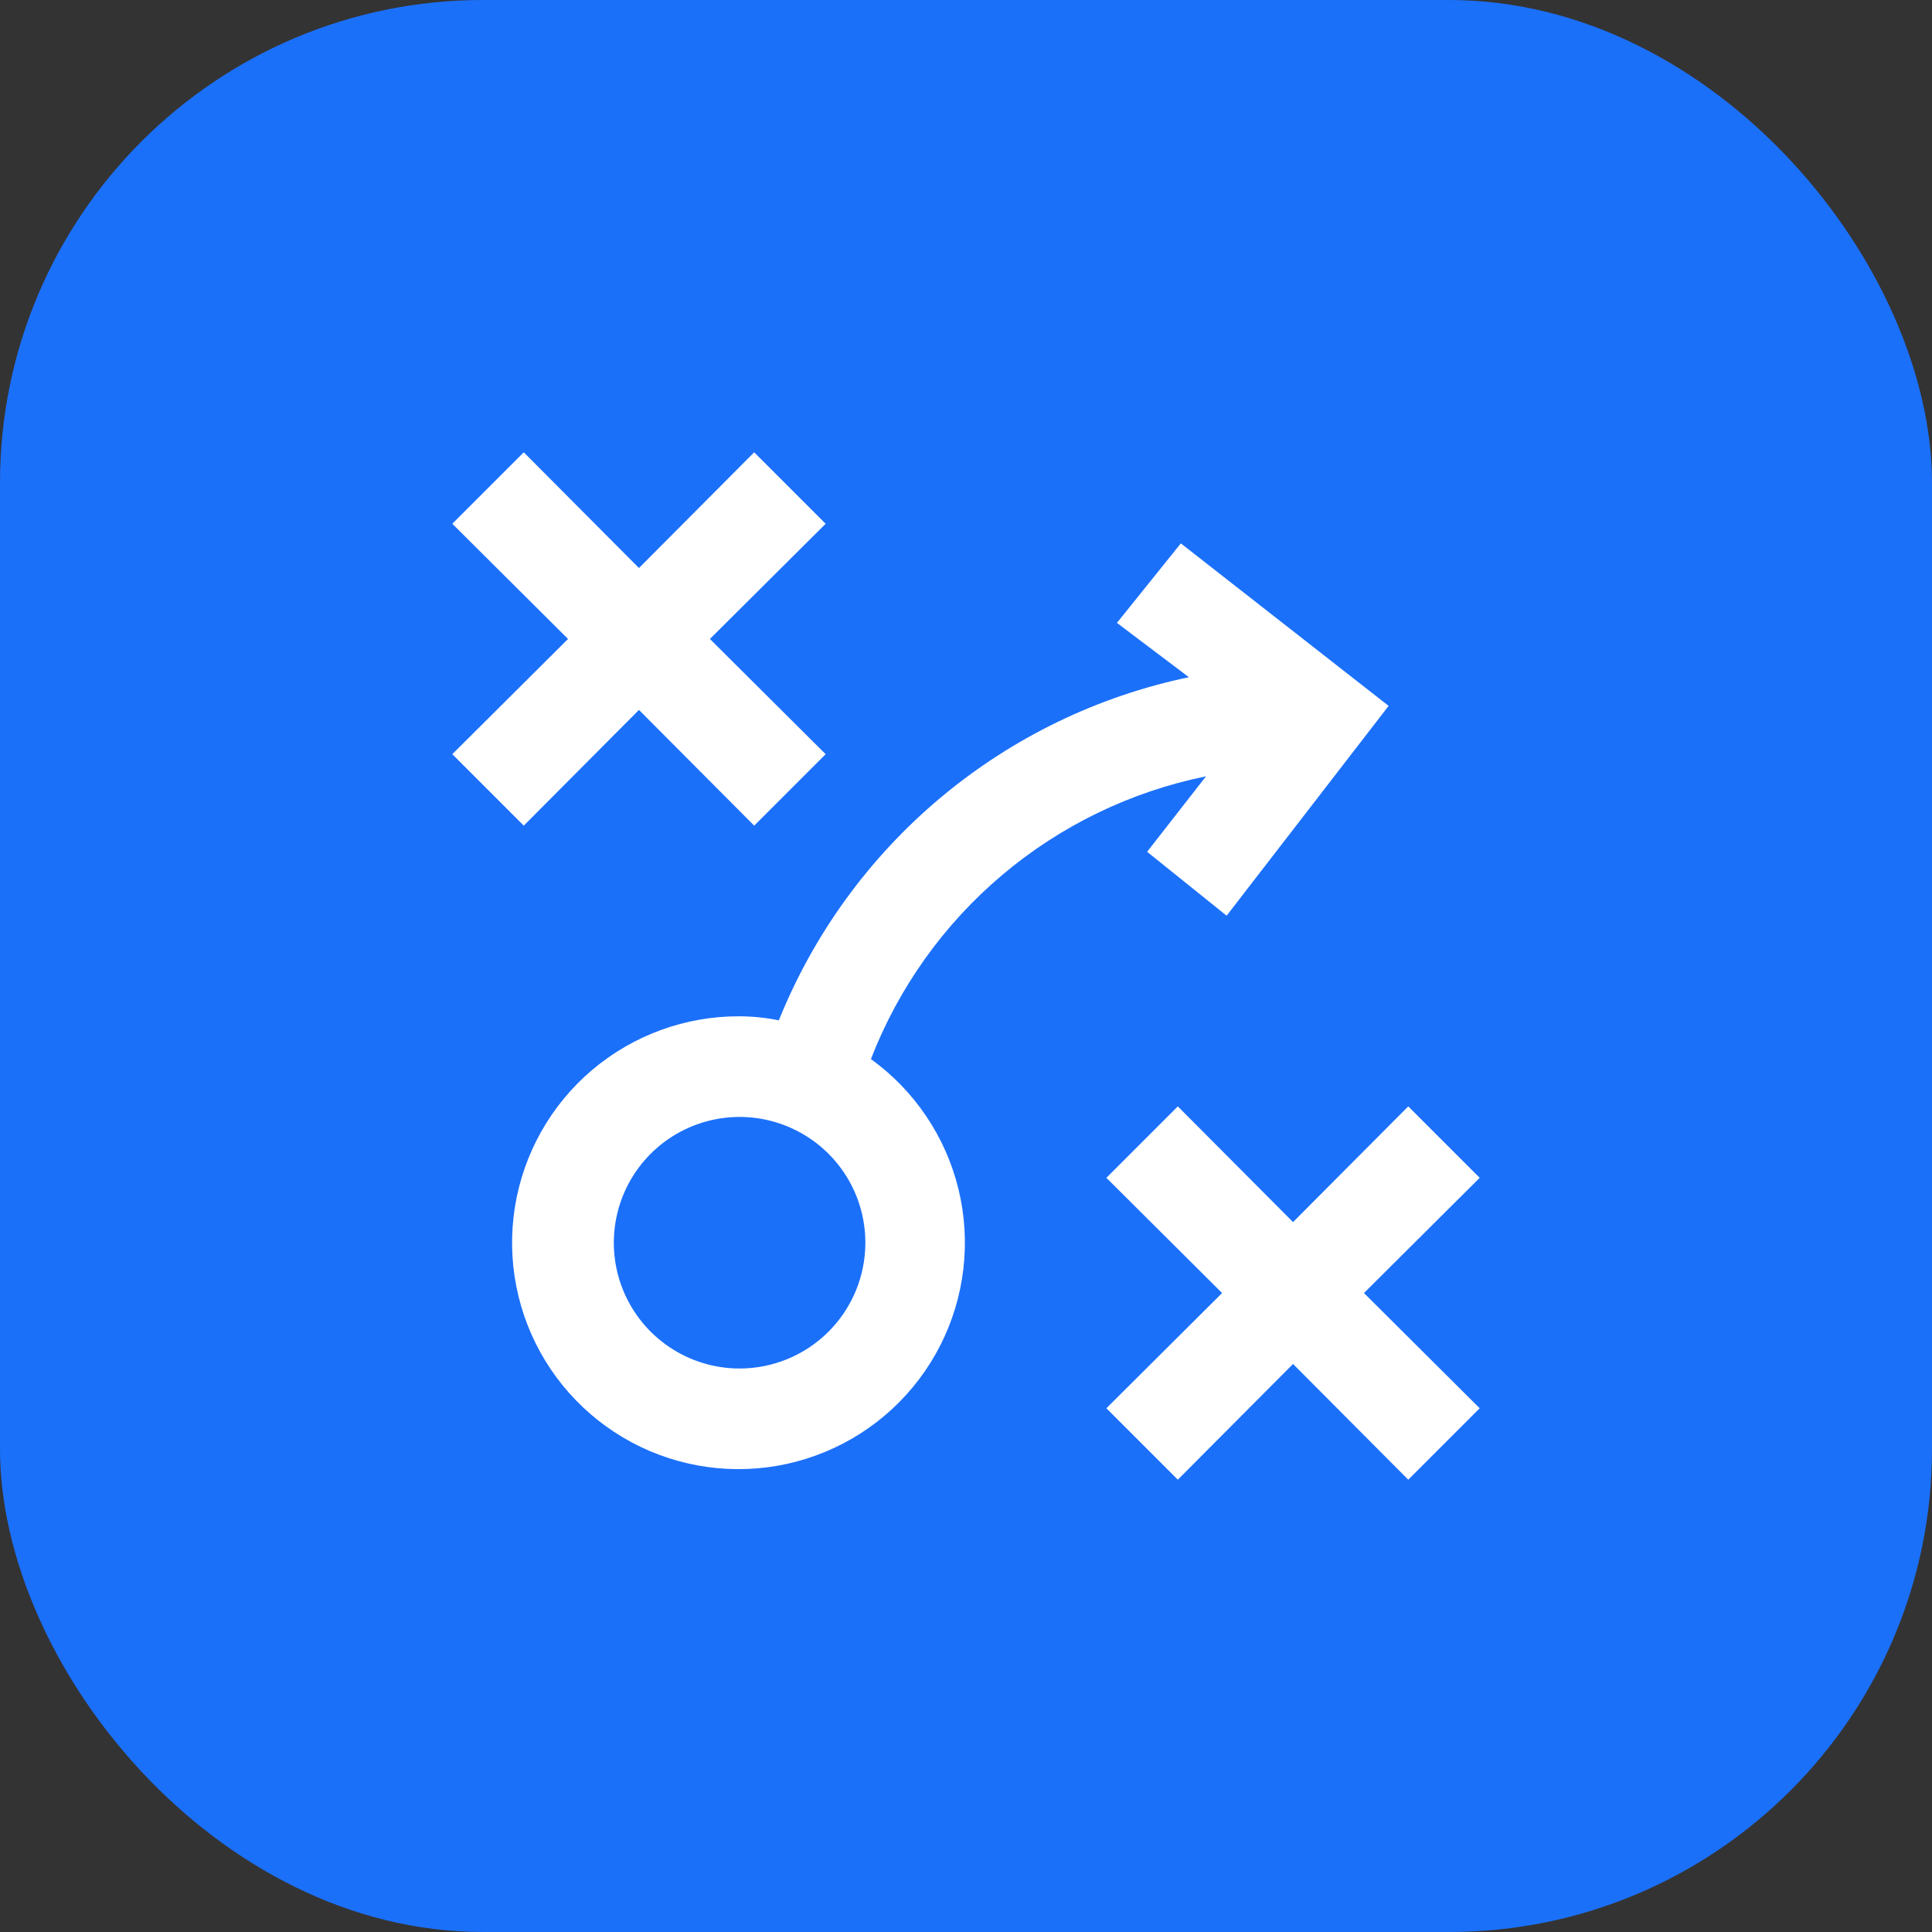 <?xml version="1.0" encoding="UTF-8"?> <svg xmlns="http://www.w3.org/2000/svg" width="80" height="80" viewBox="0 0 80 80" fill="none"><rect x="0" y="0" width="80" height="80" fill="#333333" stroke="none"/><rect width="80" height="80" rx="20" fill="#1B70FA"></rect><path d="M29.396 26.458L34.188 31.229L31.229 34.188L26.458 29.396L21.688 34.188L18.729 31.229L23.521 26.458L18.729 21.688L21.688 18.729L26.458 23.521L31.229 18.729L34.188 21.688M61.271 48.771L58.313 45.813L53.542 50.604L48.771 45.813L45.813 48.771L50.604 53.542L45.813 58.313L48.771 61.271L53.542 56.479L58.313 61.271L61.271 58.313L56.479 53.542M57.5 29.229L50.792 37.917L47.5 35.271L49.938 32.146C46.829 32.778 43.928 34.181 41.504 36.227C39.079 38.273 37.208 40.896 36.063 43.854C37.876 45.162 39.162 47.075 39.69 49.247C40.217 51.42 39.95 53.709 38.938 55.703C37.926 57.696 36.235 59.262 34.17 60.118C32.105 60.975 29.802 61.065 27.676 60.373C25.55 59.68 23.742 58.251 22.577 56.343C21.412 54.435 20.968 52.173 21.324 49.966C21.68 47.759 22.812 45.752 24.518 44.306C26.224 42.861 28.39 42.072 30.625 42.083C31.171 42.086 31.715 42.141 32.25 42.25C33.694 38.668 35.998 35.497 38.96 33.019C41.922 30.541 45.449 28.831 49.229 28.042L46.25 25.792L48.896 22.5M35.833 51.458C35.833 50.428 35.528 49.421 34.956 48.565C34.383 47.708 33.57 47.041 32.618 46.647C31.666 46.252 30.619 46.149 29.609 46.35C28.599 46.551 27.671 47.047 26.942 47.776C26.214 48.504 25.718 49.432 25.517 50.442C25.316 51.453 25.419 52.5 25.813 53.452C26.207 54.403 26.875 55.217 27.732 55.789C28.588 56.361 29.595 56.667 30.625 56.667C32.006 56.667 33.331 56.118 34.308 55.141C35.285 54.164 35.833 52.84 35.833 51.458Z" fill="white"></path></svg> 